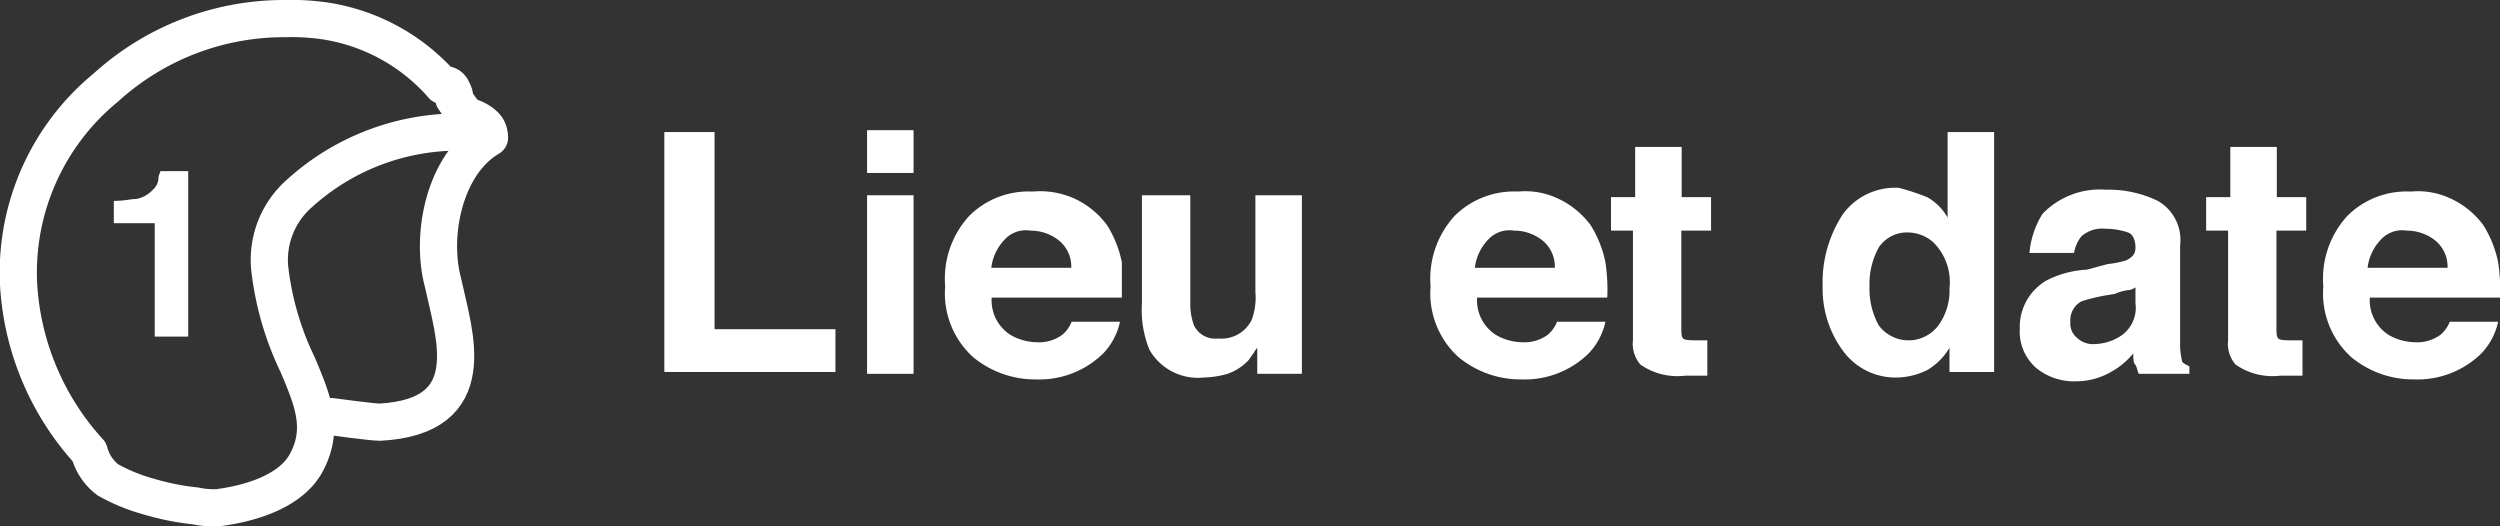 <svg xmlns="http://www.w3.org/2000/svg" viewBox="0 0 134.42 28.3"><rect x="0" y="0" width="134.42" height="28.3" fill="#333333" stroke="none"/><defs><style>.cls-1{fill:#fff;}.cls-2,.cls-3{fill:none;stroke:#fff;stroke-linecap:round;stroke-width:2px;}.cls-2{stroke-linejoin:round;}.cls-3{stroke-miterlimit:10;}</style></defs><g id="Calque_2" data-name="Calque 2"><g id="Calque_1-2" data-name="Calque 1"><path class="cls-1" d="M35.72,7.1h2.7V17.7h6.5V20h-9.2Z"/><path class="cls-1" d="M49.12,9.3h-2.5V7h2.5Zm-2.5,1.2h2.5v9.6h-2.5Z"/><path class="cls-1" d="M57.82,10.7a4.57,4.57,0,0,1,1.7,1.4,6,6,0,0,1,.8,2V16h-7a2.21,2.21,0,0,0,1,2,2.89,2.89,0,0,0,1.4.4,2.12,2.12,0,0,0,1.4-.4,1.79,1.79,0,0,0,.5-.7h2.6a3.54,3.54,0,0,1-.9,1.7,4.9,4.9,0,0,1-3.6,1.4,5.23,5.23,0,0,1-3.4-1.2,4.62,4.62,0,0,1-1.5-3.8,5,5,0,0,1,1.3-3.8,4.52,4.52,0,0,1,3.4-1.3A4.49,4.49,0,0,1,57.82,10.7ZM54,12.9a2.63,2.63,0,0,0-.7,1.5h4.3a1.81,1.81,0,0,0-.7-1.5,2.46,2.46,0,0,0-1.5-.5A1.55,1.55,0,0,0,54,12.9Z"/><path class="cls-1" d="M64,10.5v5.8a3.26,3.26,0,0,0,.2,1.2,1.27,1.27,0,0,0,1.3.7,1.81,1.81,0,0,0,1.8-1,3.42,3.42,0,0,0,.2-1.5V10.5H70v9.6h-2.4V18.7a1.24,1.24,0,0,0-.2.3c-.1.1-.2.3-.3.4a2.82,2.82,0,0,1-1.1.7,5.07,5.07,0,0,1-1.3.2,3,3,0,0,1-2.9-1.5,5.67,5.67,0,0,1-.4-2.5V10.5Z"/><path class="cls-1" d="M83.82,10.7a4.57,4.57,0,0,1,1.7,1.4,6,6,0,0,1,.8,2,9.76,9.76,0,0,1,.1,1.9h-7a2.21,2.21,0,0,0,1,2,2.89,2.89,0,0,0,1.4.4,2.12,2.12,0,0,0,1.4-.4,1.79,1.79,0,0,0,.5-.7h2.6a3.54,3.54,0,0,1-.9,1.7,4.9,4.9,0,0,1-3.6,1.4,5.23,5.23,0,0,1-3.4-1.2,4.62,4.62,0,0,1-1.5-3.8,5,5,0,0,1,1.3-3.8,4.52,4.52,0,0,1,3.4-1.3A4.13,4.13,0,0,1,83.82,10.7ZM80,12.9a2.63,2.63,0,0,0-.7,1.5h4.3a1.81,1.81,0,0,0-.7-1.5,2.46,2.46,0,0,0-1.5-.5A1.55,1.55,0,0,0,80,12.9Z"/><path class="cls-1" d="M86.62,12.4V10.6h1.3V7.9h2.5v2.7H92v1.8h-1.6v5.1c0,.4,0,.6.1.7s.4.1.9.1h.4v1.9h-1.2a3.47,3.47,0,0,1-2.4-.6,1.7,1.7,0,0,1-.4-1.3V12.4Z"/><path class="cls-1" d="M103.62,10.6a2.91,2.91,0,0,1,1.1,1.1V7.1h2.5V20h-2.4V18.7a3.4,3.4,0,0,1-1.2,1.2,3.87,3.87,0,0,1-1.7.4,3.5,3.5,0,0,1-2.8-1.4A5.62,5.62,0,0,1,98,15.4a6.67,6.67,0,0,1,1.1-3.9,3.48,3.48,0,0,1,3-1.4A13.08,13.08,0,0,1,103.62,10.6Zm.6,6.9a3.17,3.17,0,0,0,.6-2,3,3,0,0,0-.9-2.5,2.11,2.11,0,0,0-1.3-.5,1.82,1.82,0,0,0-1.6.8,4.06,4.06,0,0,0-.5,2.1,4.06,4.06,0,0,0,.5,2.1,2,2,0,0,0,3.2,0Z"/><path class="cls-1" d="M113.32,14.2a5.63,5.63,0,0,0,1-.2c.4-.2.5-.4.5-.7s-.1-.7-.4-.8a3.73,3.73,0,0,0-1.2-.2,1.7,1.7,0,0,0-1.3.4,1.88,1.88,0,0,0-.4.9h-2.4a4.76,4.76,0,0,1,.7-2.1,4.28,4.28,0,0,1,3.4-1.3,6.09,6.09,0,0,1,2.8.6,2.42,2.42,0,0,1,1.2,2.4v5.5a5.64,5.64,0,0,0,.1.7c0,.1.2.2.4.3v.4H115c-.1-.2-.1-.4-.2-.5s-.1-.4-.1-.6a4,4,0,0,1-1.2,1,3.74,3.74,0,0,1-1.8.5,3.23,3.23,0,0,1-2.2-.7,2.58,2.58,0,0,1-.9-2.1,2.9,2.9,0,0,1,1.4-2.6,5.3,5.3,0,0,1,2.2-.6Zm1.6,1.2c-.2.1-.3.2-.5.2a2.54,2.54,0,0,0-.7.2l-.6.1a10.38,10.38,0,0,0-1.2.3,1.15,1.15,0,0,0-.6,1.1,1,1,0,0,0,.4.9,1.22,1.22,0,0,0,.9.3,2.69,2.69,0,0,0,1.5-.5,1.83,1.83,0,0,0,.7-1.7v-.9Z"/><path class="cls-1" d="M118.62,12.4V10.6h1.3V7.9h2.5v2.7H124v1.8h-1.6v5.1c0,.4,0,.6.1.7s.4.1.9.1h.4v1.9h-1.2a3.47,3.47,0,0,1-2.4-.6,1.7,1.7,0,0,1-.4-1.3V12.4Z"/><path class="cls-1" d="M131.82,10.7a4.57,4.57,0,0,1,1.7,1.4,6,6,0,0,1,.8,2,9.76,9.76,0,0,1,.1,1.9h-7a2.21,2.21,0,0,0,1,2,2.89,2.89,0,0,0,1.4.4,2.12,2.12,0,0,0,1.4-.4,1.79,1.79,0,0,0,.5-.7h2.6a3.54,3.54,0,0,1-.9,1.7,4.9,4.9,0,0,1-3.6,1.4,5.23,5.23,0,0,1-3.4-1.2,4.62,4.62,0,0,1-1.5-3.8,5,5,0,0,1,1.3-3.8,4.52,4.52,0,0,1,3.4-1.3A4.13,4.13,0,0,1,131.82,10.7ZM128,12.9a2.63,2.63,0,0,0-.7,1.5h4.3a1.81,1.81,0,0,0-.7-1.5,2.46,2.46,0,0,0-1.5-.5A1.55,1.55,0,0,0,128,12.9Z"/><path class="cls-1" d="M6.12,12V10.8c.6,0,.9-.1,1.2-.1a1.62,1.62,0,0,0,.9-.5.86.86,0,0,0,.3-.6c0-.2.1-.3.1-.4h1.5v8.9H8.32V12Z"/><path class="cls-2" d="M25,6.2h0c0-.1-.2-.3-.6-.9.1-.1,0-.3-.1-.5s-.3-.3-.5-.2a10.48,10.48,0,0,0-6.5-3.5,12.75,12.75,0,0,0-2-.1,14.24,14.24,0,0,0-9.6,3.7A12.86,12.86,0,0,0,1,15.3a14.59,14.59,0,0,0,3.8,9,2.75,2.75,0,0,0,1,1.5,9.77,9.77,0,0,0,2.2.9,13.75,13.75,0,0,0,2.5.5,4.87,4.87,0,0,0,1.2.1c1.6-.2,3.8-.8,4.7-2.3,1.1-1.9.4-3.5-.4-5.4a16.09,16.09,0,0,1-1.5-5.2,4.75,4.75,0,0,1,1.6-4,12.73,12.73,0,0,1,8.4-3.3l1.8.2C26.32,6.5,25,6.2,25,6.2Z"/><path class="cls-3" d="M17.82,22.4s2.2.3,2.6.3c5.6-.3,4-4.7,3.4-7.5-.7-2.6.1-6.4,2.5-7.8"/></g></g></svg>